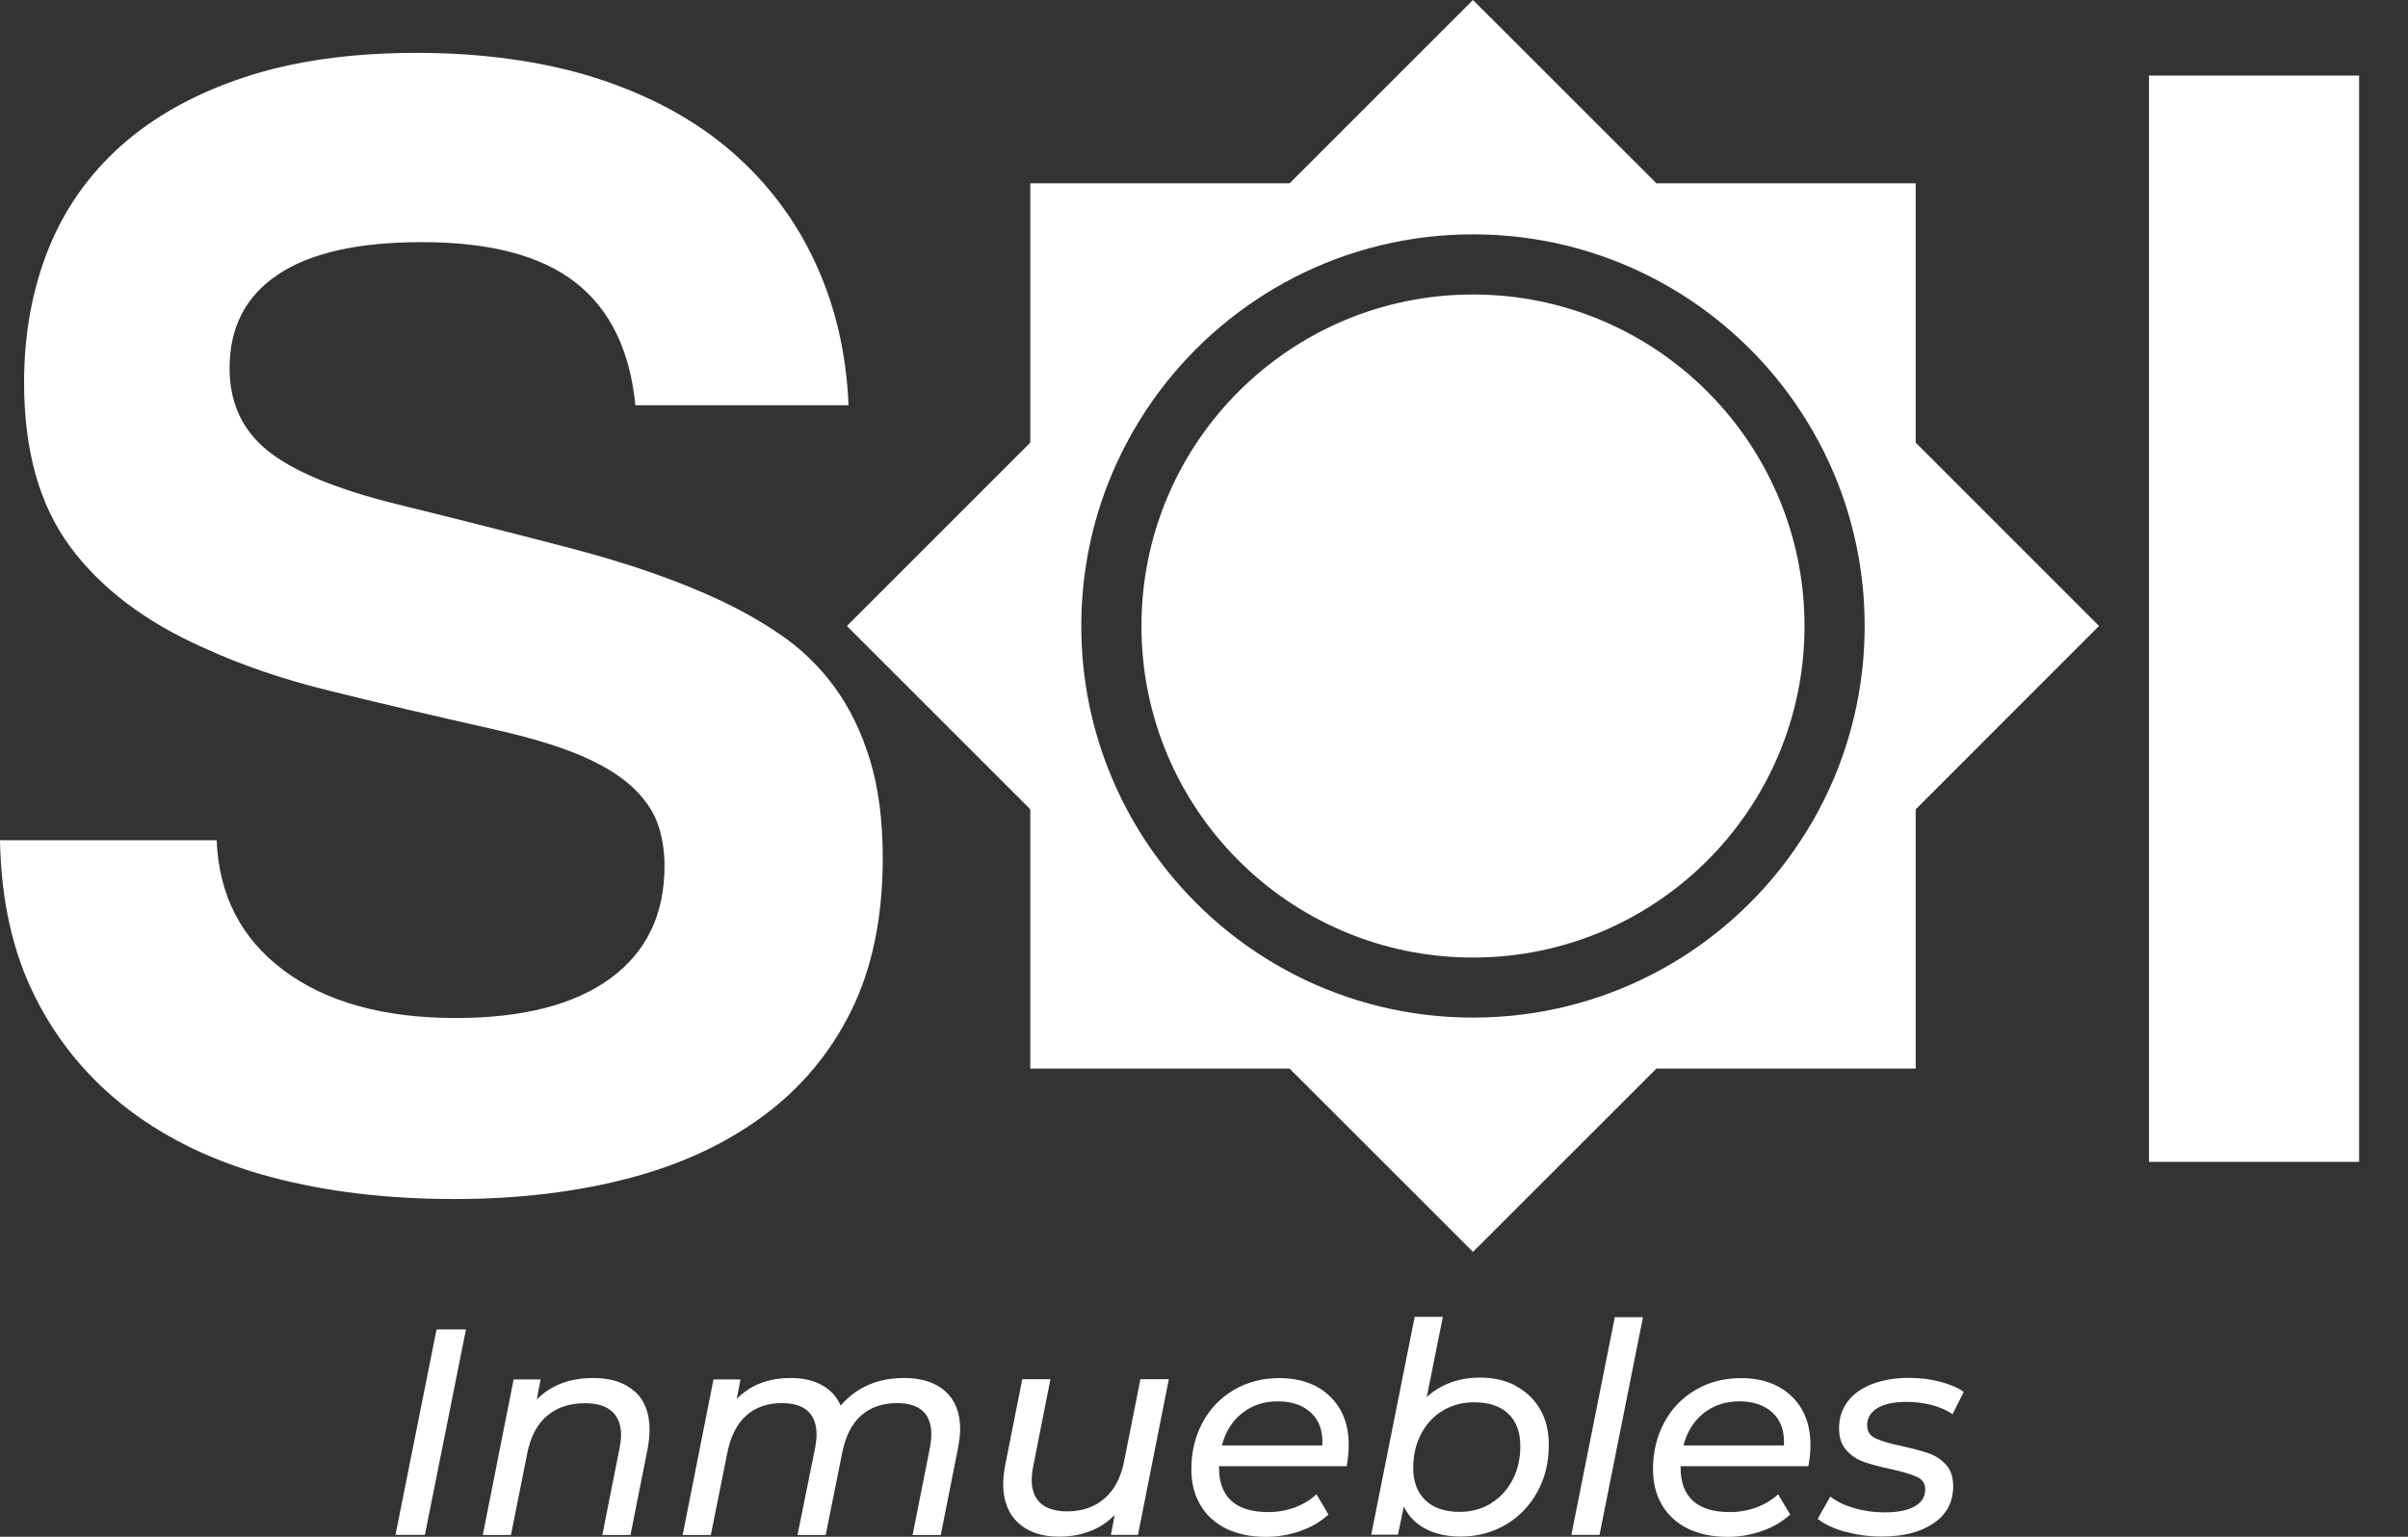 <svg width="47" height="30" viewBox="0 0 47 30" fill="none" xmlns="http://www.w3.org/2000/svg">
<rect x="0" y="0" width="47" height="30" fill="#333333" stroke="none"/>
<g clip-path="url(#clip0_6356_14921)">
<path d="M8.521 25.953H9.095L8.293 29.964H7.719L8.521 25.953Z" fill="white"/>
<path d="M12.388 27.161C12.582 27.337 12.678 27.585 12.678 27.907C12.678 28.017 12.666 28.136 12.644 28.264L12.306 29.966H11.756L12.094 28.264C12.114 28.16 12.122 28.076 12.122 28.012C12.122 27.814 12.062 27.66 11.944 27.553C11.826 27.445 11.65 27.393 11.416 27.393C11.118 27.393 10.871 27.475 10.68 27.637C10.488 27.799 10.357 28.041 10.293 28.362L9.973 29.966H9.423L10.025 26.929H10.552L10.477 27.319C10.754 27.041 11.12 26.901 11.578 26.901C11.926 26.901 12.196 26.989 12.388 27.165" fill="white"/>
<path d="M18.45 27.159C18.642 27.333 18.741 27.579 18.741 27.901C18.741 27.989 18.727 28.11 18.7 28.264L18.362 29.966H17.812L18.15 28.264C18.17 28.155 18.178 28.067 18.178 28C18.178 27.802 18.122 27.649 18.012 27.547C17.9 27.443 17.732 27.391 17.508 27.391C17.226 27.391 16.994 27.471 16.812 27.63C16.63 27.788 16.508 28.026 16.442 28.344L16.116 29.966H15.566L15.91 28.264C15.928 28.16 15.938 28.073 15.938 28.006C15.938 27.808 15.882 27.655 15.77 27.549C15.656 27.445 15.488 27.391 15.262 27.391C14.98 27.391 14.746 27.471 14.566 27.634C14.384 27.794 14.262 28.035 14.196 28.362L13.874 29.966H13.324L13.926 26.929H14.454L14.38 27.307C14.648 27.037 14.998 26.901 15.434 26.901C15.67 26.901 15.874 26.947 16.042 27.039C16.21 27.131 16.332 27.265 16.408 27.439C16.718 27.081 17.13 26.901 17.646 26.901C17.99 26.901 18.258 26.987 18.452 27.161" fill="white"/>
<path d="M22.813 26.928L22.211 29.964H21.683L21.757 29.574C21.619 29.716 21.459 29.822 21.273 29.892C21.087 29.964 20.887 29.998 20.669 29.998C20.333 29.998 20.067 29.908 19.873 29.728C19.679 29.548 19.581 29.298 19.581 28.976C19.581 28.87 19.593 28.752 19.615 28.626L19.953 26.924H20.503L20.165 28.632C20.145 28.736 20.137 28.822 20.137 28.89C20.137 29.088 20.195 29.24 20.311 29.346C20.427 29.45 20.601 29.504 20.829 29.504C21.119 29.504 21.361 29.422 21.553 29.256C21.747 29.092 21.875 28.852 21.939 28.534L22.259 26.924H22.809L22.813 26.928Z" fill="white"/>
<path d="M23.793 28.618V28.652C23.793 28.934 23.873 29.15 24.033 29.298C24.193 29.444 24.435 29.518 24.755 29.518C24.941 29.518 25.117 29.486 25.283 29.424C25.447 29.36 25.585 29.276 25.695 29.17L25.929 29.566C25.781 29.704 25.599 29.81 25.385 29.886C25.171 29.962 24.945 30.002 24.709 30.002C24.411 30.002 24.153 29.948 23.935 29.842C23.717 29.736 23.549 29.582 23.431 29.384C23.313 29.186 23.253 28.952 23.253 28.684C23.253 28.343 23.327 28.038 23.473 27.767C23.621 27.495 23.825 27.285 24.087 27.131C24.349 26.979 24.641 26.903 24.967 26.903C25.379 26.903 25.709 27.021 25.955 27.255C26.201 27.491 26.325 27.809 26.325 28.215C26.325 28.337 26.311 28.474 26.285 28.622H23.793V28.618ZM24.245 27.587C24.051 27.739 23.919 27.95 23.849 28.218H25.809C25.825 27.948 25.753 27.735 25.593 27.583C25.435 27.433 25.217 27.357 24.943 27.357C24.669 27.357 24.439 27.433 24.245 27.587Z" fill="white"/>
<path d="M29.582 27.055C29.784 27.161 29.942 27.311 30.058 27.507C30.172 27.703 30.23 27.935 30.23 28.203C30.23 28.547 30.156 28.855 30.006 29.125C29.856 29.395 29.652 29.61 29.39 29.764C29.128 29.918 28.836 29.996 28.51 29.996C28.242 29.996 28.014 29.946 27.826 29.846C27.636 29.748 27.494 29.602 27.4 29.41L27.286 29.96H26.764L27.612 25.707H28.162L27.848 27.271C28.13 27.019 28.478 26.893 28.89 26.893C29.15 26.893 29.38 26.945 29.584 27.051M29.096 29.349C29.276 29.241 29.416 29.09 29.52 28.893C29.624 28.699 29.674 28.477 29.674 28.229C29.674 27.959 29.596 27.747 29.44 27.599C29.284 27.449 29.06 27.375 28.77 27.375C28.544 27.375 28.342 27.429 28.16 27.539C27.978 27.647 27.838 27.799 27.736 27.995C27.634 28.191 27.584 28.411 27.584 28.659C27.584 28.927 27.664 29.136 27.822 29.288C27.98 29.438 28.202 29.514 28.49 29.514C28.716 29.514 28.918 29.459 29.098 29.352" fill="white"/>
<path d="M31.518 25.714H32.068L31.22 29.964H30.67L31.518 25.714Z" fill="white"/>
<path d="M32.802 28.618V28.652C32.802 28.934 32.882 29.15 33.042 29.298C33.202 29.444 33.442 29.518 33.764 29.518C33.952 29.518 34.126 29.486 34.292 29.424C34.456 29.36 34.594 29.276 34.705 29.17L34.941 29.566C34.791 29.704 34.611 29.81 34.396 29.886C34.182 29.962 33.958 30.002 33.72 30.002C33.422 30.002 33.164 29.948 32.946 29.842C32.728 29.736 32.56 29.582 32.442 29.384C32.324 29.186 32.264 28.952 32.264 28.684C32.264 28.343 32.338 28.038 32.484 27.767C32.63 27.495 32.836 27.285 33.098 27.131C33.36 26.979 33.654 26.903 33.978 26.903C34.39 26.903 34.721 27.021 34.967 27.255C35.213 27.491 35.337 27.809 35.337 28.215C35.337 28.337 35.323 28.474 35.297 28.622H32.804L32.802 28.618ZM33.254 27.587C33.06 27.739 32.928 27.95 32.858 28.218H34.819C34.834 27.948 34.763 27.735 34.602 27.583C34.444 27.433 34.226 27.357 33.952 27.357C33.678 27.357 33.448 27.433 33.252 27.587" fill="white"/>
<path d="M36.009 29.902C35.781 29.836 35.605 29.754 35.478 29.65L35.725 29.214C35.843 29.31 35.997 29.384 36.187 29.44C36.377 29.496 36.573 29.524 36.781 29.524C37.041 29.524 37.239 29.484 37.373 29.406C37.509 29.328 37.577 29.218 37.577 29.076C37.577 28.962 37.523 28.88 37.413 28.83C37.305 28.78 37.135 28.73 36.907 28.68C36.693 28.634 36.517 28.588 36.383 28.54C36.247 28.492 36.131 28.416 36.037 28.31C35.941 28.204 35.895 28.062 35.895 27.884C35.895 27.686 35.951 27.512 36.063 27.361C36.175 27.212 36.335 27.098 36.545 27.017C36.753 26.938 36.995 26.898 37.269 26.898C37.473 26.898 37.669 26.922 37.859 26.971C38.051 27.021 38.207 27.087 38.329 27.172L38.111 27.608C37.993 27.527 37.855 27.468 37.699 27.427C37.541 27.387 37.381 27.367 37.217 27.367C36.969 27.367 36.777 27.407 36.643 27.489C36.509 27.572 36.443 27.682 36.443 27.82C36.443 27.942 36.499 28.028 36.609 28.08C36.719 28.132 36.891 28.182 37.125 28.232C37.335 28.278 37.507 28.324 37.641 28.37C37.775 28.416 37.889 28.49 37.983 28.594C38.077 28.698 38.123 28.838 38.123 29.012C38.123 29.322 37.995 29.564 37.741 29.736C37.487 29.91 37.151 29.996 36.729 29.996C36.477 29.996 36.237 29.964 36.011 29.898" fill="white"/>
<path d="M12.402 7.913C12.296 6.841 11.908 6.041 11.233 5.515C10.559 4.989 9.561 4.727 8.235 4.727C6.993 4.727 6.057 4.937 5.427 5.359C4.795 5.779 4.481 6.389 4.481 7.189C4.481 7.863 4.729 8.399 5.223 8.797C5.717 9.197 6.553 9.545 7.731 9.839C8.931 10.133 10.071 10.424 11.155 10.707C12.24 10.992 13.17 11.314 13.948 11.67C14.41 11.88 14.842 12.122 15.242 12.396C15.642 12.67 15.988 13.006 16.284 13.406C16.578 13.806 16.81 14.28 16.978 14.826C17.146 15.374 17.23 16.014 17.23 16.75C17.23 17.909 17.024 18.901 16.614 19.733C16.204 20.563 15.624 21.253 14.878 21.799C14.132 22.347 13.248 22.751 12.228 23.013C11.207 23.277 10.087 23.407 8.867 23.407C7.563 23.407 6.375 23.265 5.301 22.981C4.229 22.697 3.302 22.261 2.524 21.671C1.746 21.083 1.136 20.351 0.694 19.479C0.252 18.607 0.02 17.58 0 16.402H4.229C4.271 17.474 4.707 18.323 5.537 18.943C6.367 19.563 7.489 19.873 8.897 19.873C10.201 19.873 11.206 19.615 11.912 19.101C12.616 18.585 12.97 17.855 12.97 16.908C12.97 16.592 12.922 16.308 12.828 16.056C12.734 15.804 12.564 15.568 12.322 15.346C12.08 15.126 11.75 14.926 11.328 14.746C10.905 14.568 10.369 14.404 9.717 14.256C8.413 13.962 7.313 13.704 6.419 13.482C5.525 13.262 4.711 12.984 3.975 12.646C2.838 12.142 1.97 11.484 1.37 10.674C0.77 9.863 0.47 8.795 0.47 7.471C0.47 6.525 0.628 5.657 0.942 4.869C1.258 4.079 1.736 3.401 2.378 2.832C3.02 2.264 3.819 1.822 4.777 1.506C5.735 1.19 6.855 1.032 8.137 1.032C9.419 1.032 10.641 1.2 11.672 1.536C12.702 1.872 13.57 2.346 14.276 2.956C14.98 3.567 15.528 4.293 15.916 5.135C16.306 5.977 16.52 6.901 16.562 7.911H12.396L12.402 7.913Z" fill="white"/>
<path d="M46.046 1.475H41.943V22.681H46.046V1.475Z" fill="white"/>
<path d="M28.75 5.749C25.175 5.749 22.279 8.647 22.279 12.222C22.279 15.796 25.175 18.693 28.75 18.693C32.324 18.693 35.221 15.794 35.221 12.222C35.221 8.649 32.324 5.749 28.75 5.749Z" fill="white"/>
<path d="M37.391 8.641V3.578H32.33L28.75 0L25.171 3.578H20.109V8.641L16.53 12.22L20.109 15.798V20.861H25.171L28.75 24.439L32.33 20.861H37.391V15.8L40.969 12.22L37.391 8.641ZM35.795 15.196C35.553 15.768 35.243 16.304 34.877 16.794C33.483 18.659 31.258 19.865 28.75 19.865C26.242 19.865 24.019 18.659 22.625 16.794C22.257 16.304 21.949 15.768 21.707 15.196C21.319 14.282 21.105 13.276 21.105 12.22C21.105 11.164 21.319 10.159 21.707 9.243C21.949 8.673 22.257 8.137 22.625 7.645C24.019 5.781 26.244 4.575 28.75 4.575C31.256 4.575 33.483 5.781 34.877 7.645C35.243 8.137 35.553 8.673 35.795 9.243C36.181 10.159 36.395 11.164 36.395 12.22C36.395 13.276 36.181 14.282 35.795 15.196Z" fill="white"/>
</g>
<defs>
<clipPath id="clip0_6356_14921">
<rect width="46.046" height="30" fill="white"/>
</clipPath>
</defs>
</svg>
